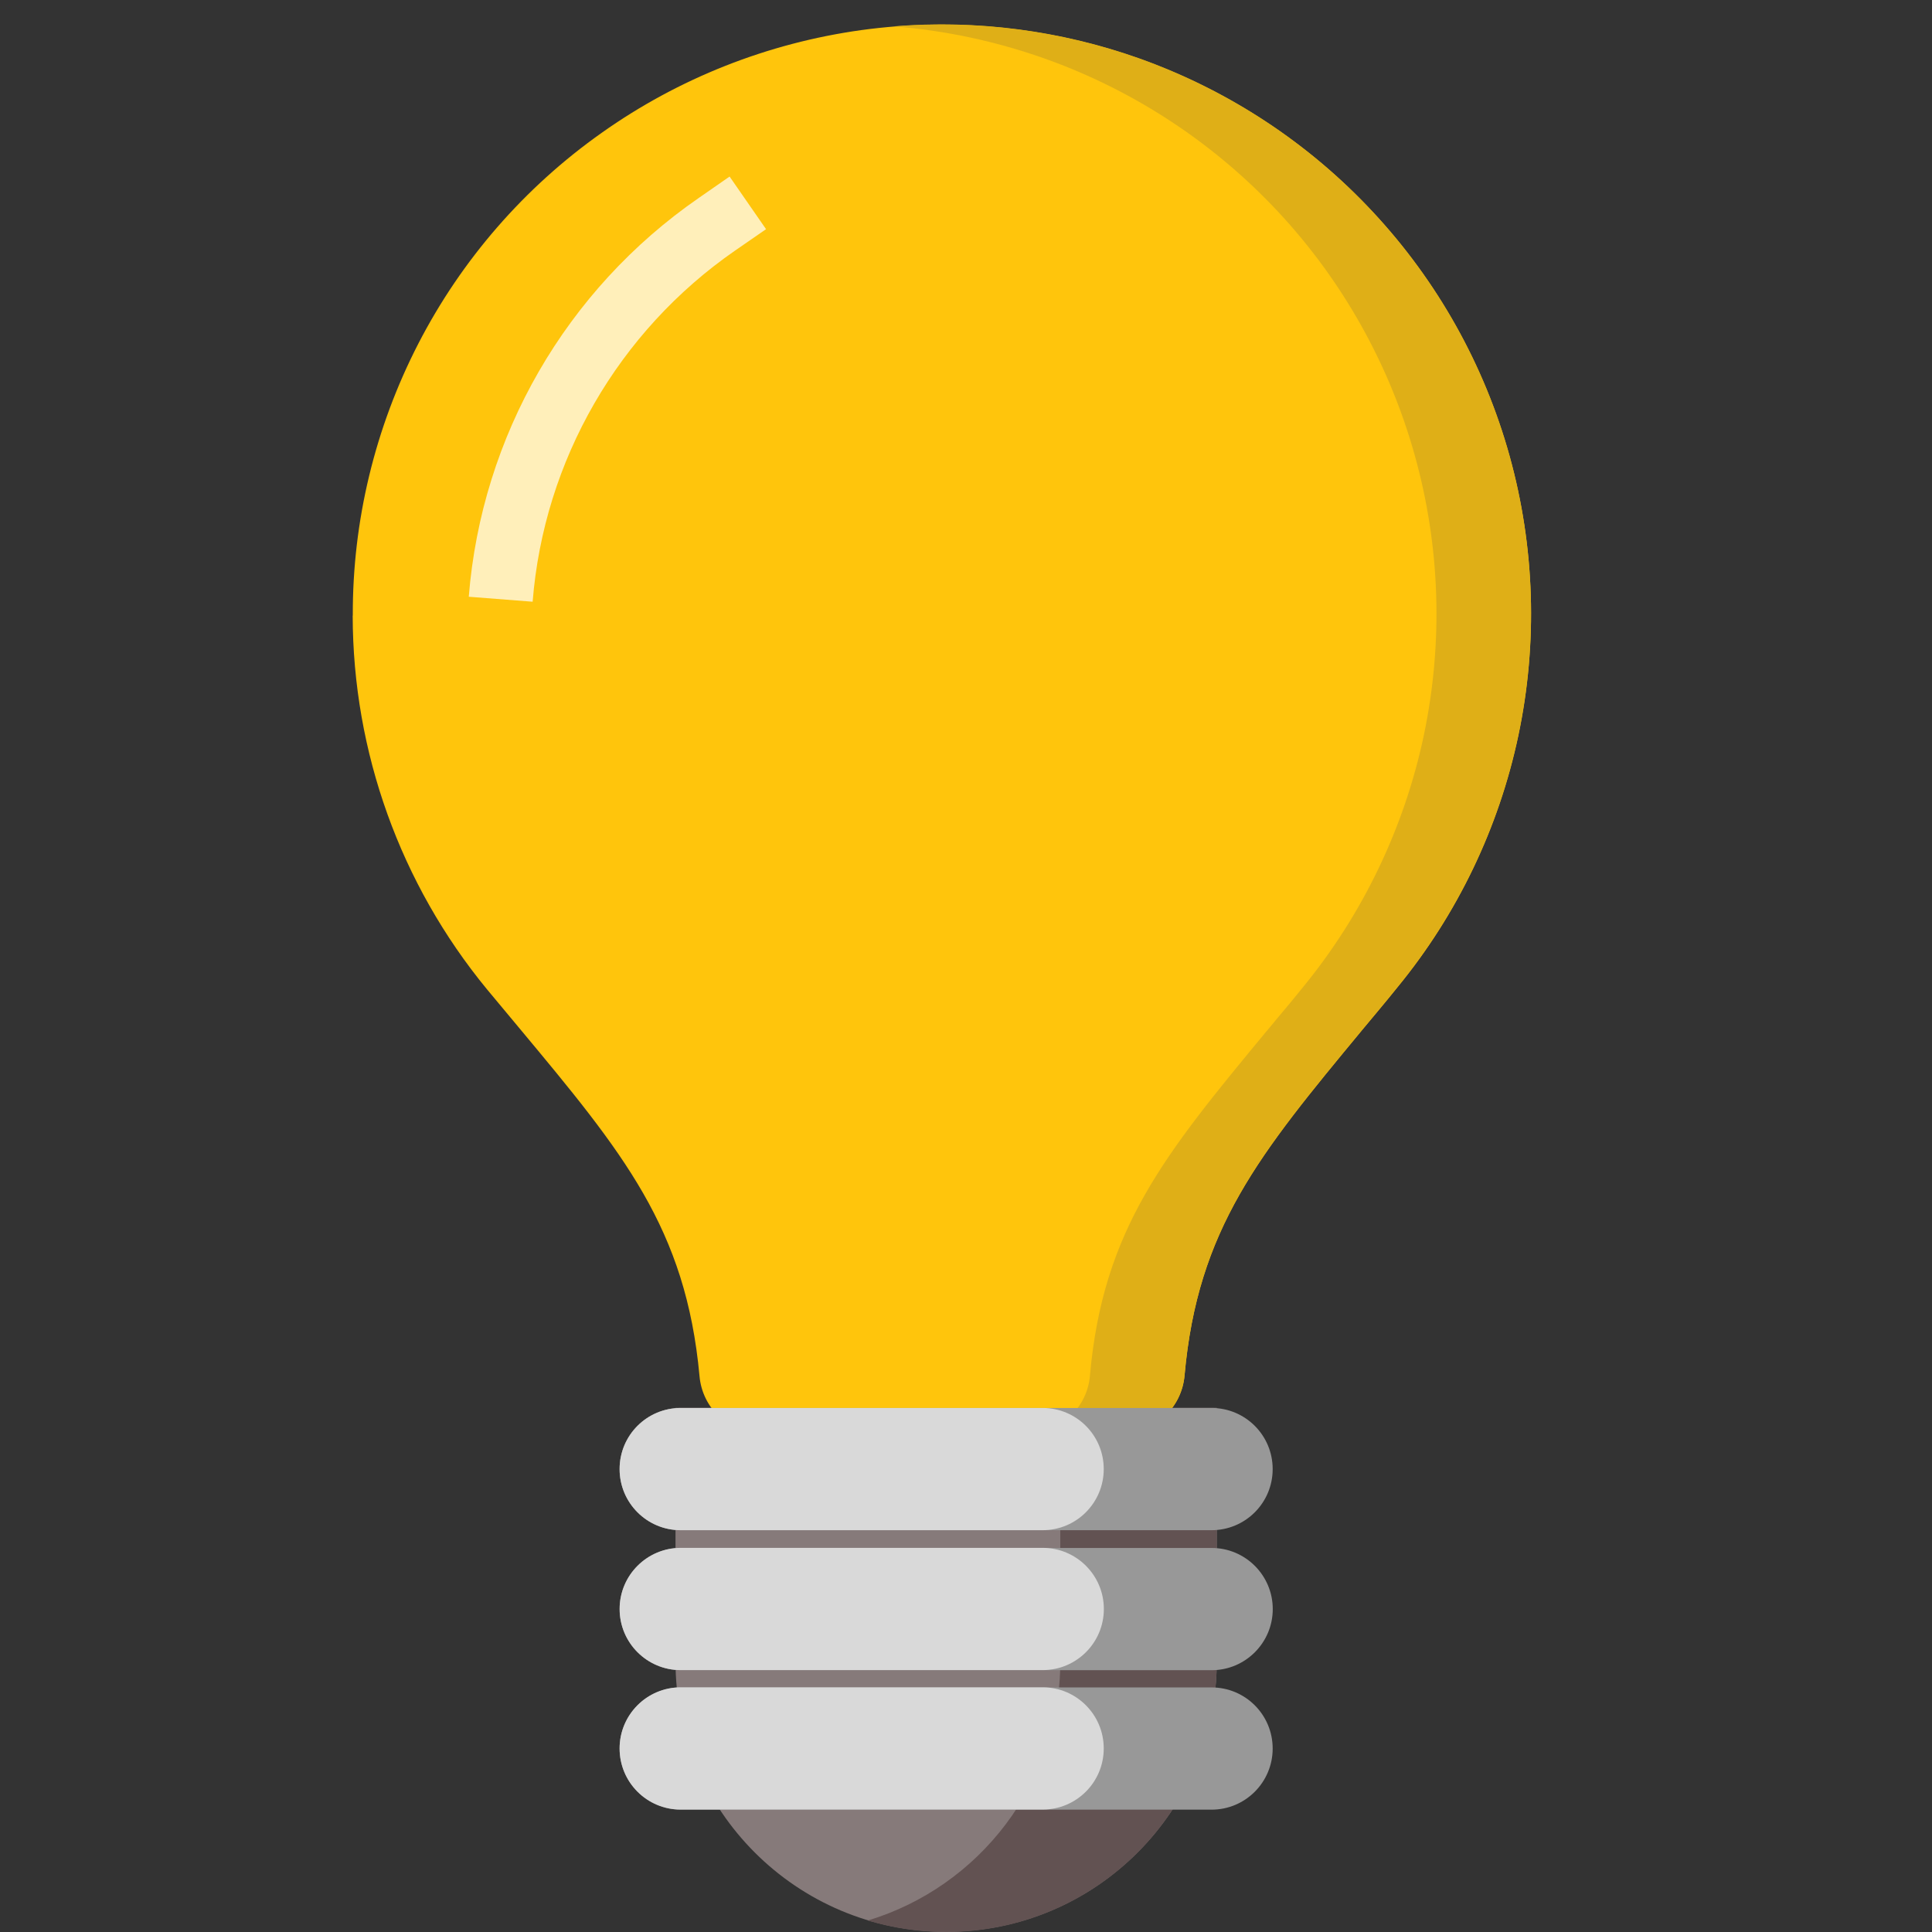 <?xml version="1.0" encoding="UTF-8"?>
<svg xmlns="http://www.w3.org/2000/svg" xmlns:xlink="http://www.w3.org/1999/xlink" width="71px" height="71px" viewBox="0 0 71 71" version="1.1">
<rect x="0" y="0" width="71" height="71" fill="#333333" stroke="none"/>
<g id="surface1">
<path style=" stroke:none;fill-rule:nonzero;fill:rgb(52.549%,47.843%,47.843%);fill-opacity:1;" d="M 24.824 51.738 L 44.715 51.738 L 44.715 61.043 C 44.715 66.539 40.262 70.992 34.77 70.992 C 29.277 70.992 24.824 66.539 24.824 61.043 Z M 24.824 51.738 "/>
<path style=" stroke:none;fill-rule:evenodd;fill:rgb(38.431%,32.157%,32.157%);fill-opacity:1;" d="M 31.891 70.578 C 32.801 70.852 33.77 71 34.77 71 C 40.262 71 44.715 66.547 44.715 61.055 L 44.715 51.75 L 38.965 51.75 L 38.965 61.051 C 38.965 65.547 35.984 69.344 31.891 70.578 Z M 31.891 70.578 "/>
<path style=" stroke:none;fill-rule:nonzero;fill:rgb(100%,77.255%,4.706%);fill-opacity:1;" d="M 12.961 22.625 C 12.969 27.633 14.711 32.484 17.895 36.355 L 19.074 37.77 C 22.898 42.359 25.207 45.133 25.707 50.574 C 25.758 51.152 26.023 51.691 26.453 52.082 C 26.879 52.473 27.441 52.688 28.02 52.688 L 41.219 52.676 C 41.801 52.676 42.359 52.457 42.789 52.062 C 43.215 51.672 43.48 51.133 43.531 50.555 C 44.012 45.152 46.289 42.41 50.051 37.863 C 50.469 37.355 50.902 36.852 51.355 36.285 C 53.559 33.602 55.082 30.426 55.801 27.027 C 56.516 23.629 56.406 20.109 55.477 16.762 C 54.547 13.414 52.828 10.34 50.461 7.801 C 48.094 5.258 45.148 3.324 41.875 2.156 C 38.605 0.992 35.102 0.633 31.66 1.105 C 28.219 1.582 24.941 2.875 22.109 4.883 C 19.273 6.887 16.961 9.547 15.371 12.633 C 13.781 15.723 12.953 19.145 12.965 22.621 Z M 12.961 22.625 "/>
<path style=" stroke:none;fill-rule:evenodd;fill:rgb(87.451%,68.627%,9.02%);fill-opacity:1;" d="M 37.871 52.668 L 41.219 52.664 C 41.797 52.664 42.359 52.449 42.785 52.055 C 43.215 51.664 43.48 51.125 43.531 50.547 C 44.012 45.152 46.281 42.41 50.031 37.879 L 50.051 37.852 C 50.191 37.684 50.336 37.512 50.48 37.34 C 50.762 37 51.055 36.652 51.352 36.277 C 53.555 33.594 55.082 30.418 55.797 27.02 C 56.516 23.621 56.406 20.102 55.477 16.754 C 54.547 13.406 52.824 10.332 50.457 7.793 C 48.09 5.25 45.148 3.316 41.875 2.148 C 38.977 1.117 35.895 0.719 32.836 0.969 C 34.727 1.117 36.602 1.516 38.402 2.156 C 41.672 3.32 44.617 5.258 46.984 7.797 C 49.352 10.34 51.07 13.414 52 16.762 C 52.93 20.105 53.039 23.629 52.324 27.027 C 51.605 30.422 50.082 33.598 47.879 36.285 C 47.578 36.66 47.289 37.008 47.004 37.344 C 46.859 37.52 46.719 37.688 46.578 37.859 L 46.555 37.883 C 42.805 42.418 40.535 45.16 40.055 50.551 C 40.008 51.133 39.742 51.668 39.312 52.062 C 38.914 52.426 38.406 52.641 37.871 52.668 Z M 37.871 52.668 "/>
<path style=" stroke:none;fill-rule:nonzero;fill:rgb(59.608%,59.608%,59.608%);fill-opacity:1;" d="M 44.523 51.742 L 25.016 51.742 C 23.773 51.742 22.77 52.746 22.77 53.988 C 22.77 55.23 23.773 56.234 25.016 56.234 L 44.523 56.234 C 45.766 56.234 46.77 55.23 46.77 53.988 C 46.77 52.746 45.766 51.742 44.523 51.742 Z M 44.523 51.742 "/>
<path style=" stroke:none;fill-rule:nonzero;fill:rgb(85.098%,85.098%,85.098%);fill-opacity:1;" d="M 38.316 51.742 L 25.016 51.742 C 23.773 51.742 22.77 52.746 22.77 53.988 C 22.77 55.227 23.773 56.234 25.016 56.234 L 38.316 56.234 C 39.559 56.234 40.562 55.227 40.562 53.988 C 40.562 52.746 39.559 51.742 38.316 51.742 Z M 38.316 51.742 "/>
<path style=" stroke:none;fill-rule:nonzero;fill:rgb(59.608%,59.608%,59.608%);fill-opacity:1;" d="M 44.527 56.887 L 25.02 56.887 C 23.777 56.887 22.773 57.891 22.773 59.133 C 22.773 60.371 23.777 61.379 25.02 61.379 L 44.527 61.379 C 45.766 61.379 46.773 60.371 46.773 59.133 C 46.773 57.891 45.766 56.887 44.527 56.887 Z M 44.527 56.887 "/>
<path style=" stroke:none;fill-rule:nonzero;fill:rgb(85.098%,85.098%,85.098%);fill-opacity:1;" d="M 38.32 56.883 L 25.016 56.883 C 23.777 56.883 22.77 57.891 22.77 59.129 C 22.77 60.371 23.777 61.375 25.016 61.375 L 38.32 61.375 C 39.559 61.375 40.566 60.371 40.566 59.129 C 40.566 57.891 39.559 56.883 38.32 56.883 Z M 38.32 56.883 "/>
<path style=" stroke:none;fill-rule:nonzero;fill:rgb(59.608%,59.608%,59.608%);fill-opacity:1;" d="M 44.523 62.012 L 25.016 62.012 C 23.777 62.012 22.77 63.016 22.77 64.258 C 22.77 65.496 23.777 66.504 25.016 66.504 L 44.523 66.504 C 45.766 66.504 46.77 65.496 46.77 64.258 C 46.77 63.016 45.766 62.012 44.523 62.012 Z M 44.523 62.012 "/>
<path style=" stroke:none;fill-rule:nonzero;fill:rgb(85.098%,85.098%,85.098%);fill-opacity:1;" d="M 38.316 62.008 L 25.016 62.008 C 23.773 62.008 22.77 63.016 22.77 64.254 C 22.77 65.496 23.773 66.5 25.016 66.5 L 38.316 66.5 C 39.559 66.5 40.562 65.496 40.562 64.254 C 40.562 63.016 39.559 62.008 38.316 62.008 Z M 38.316 62.008 "/>
<path style=" stroke:none;fill-rule:evenodd;fill:rgb(100%,93.725%,72.941%);fill-opacity:1;" d="M 27.016 9.207 L 28.152 8.422 L 26.812 6.488 L 25.676 7.277 C 20.801 10.648 17.699 16.027 17.227 21.93 L 19.574 22.113 C 19.988 16.918 22.723 12.18 27.016 9.207 Z M 27.016 9.207 "/>
</g>
</svg>
